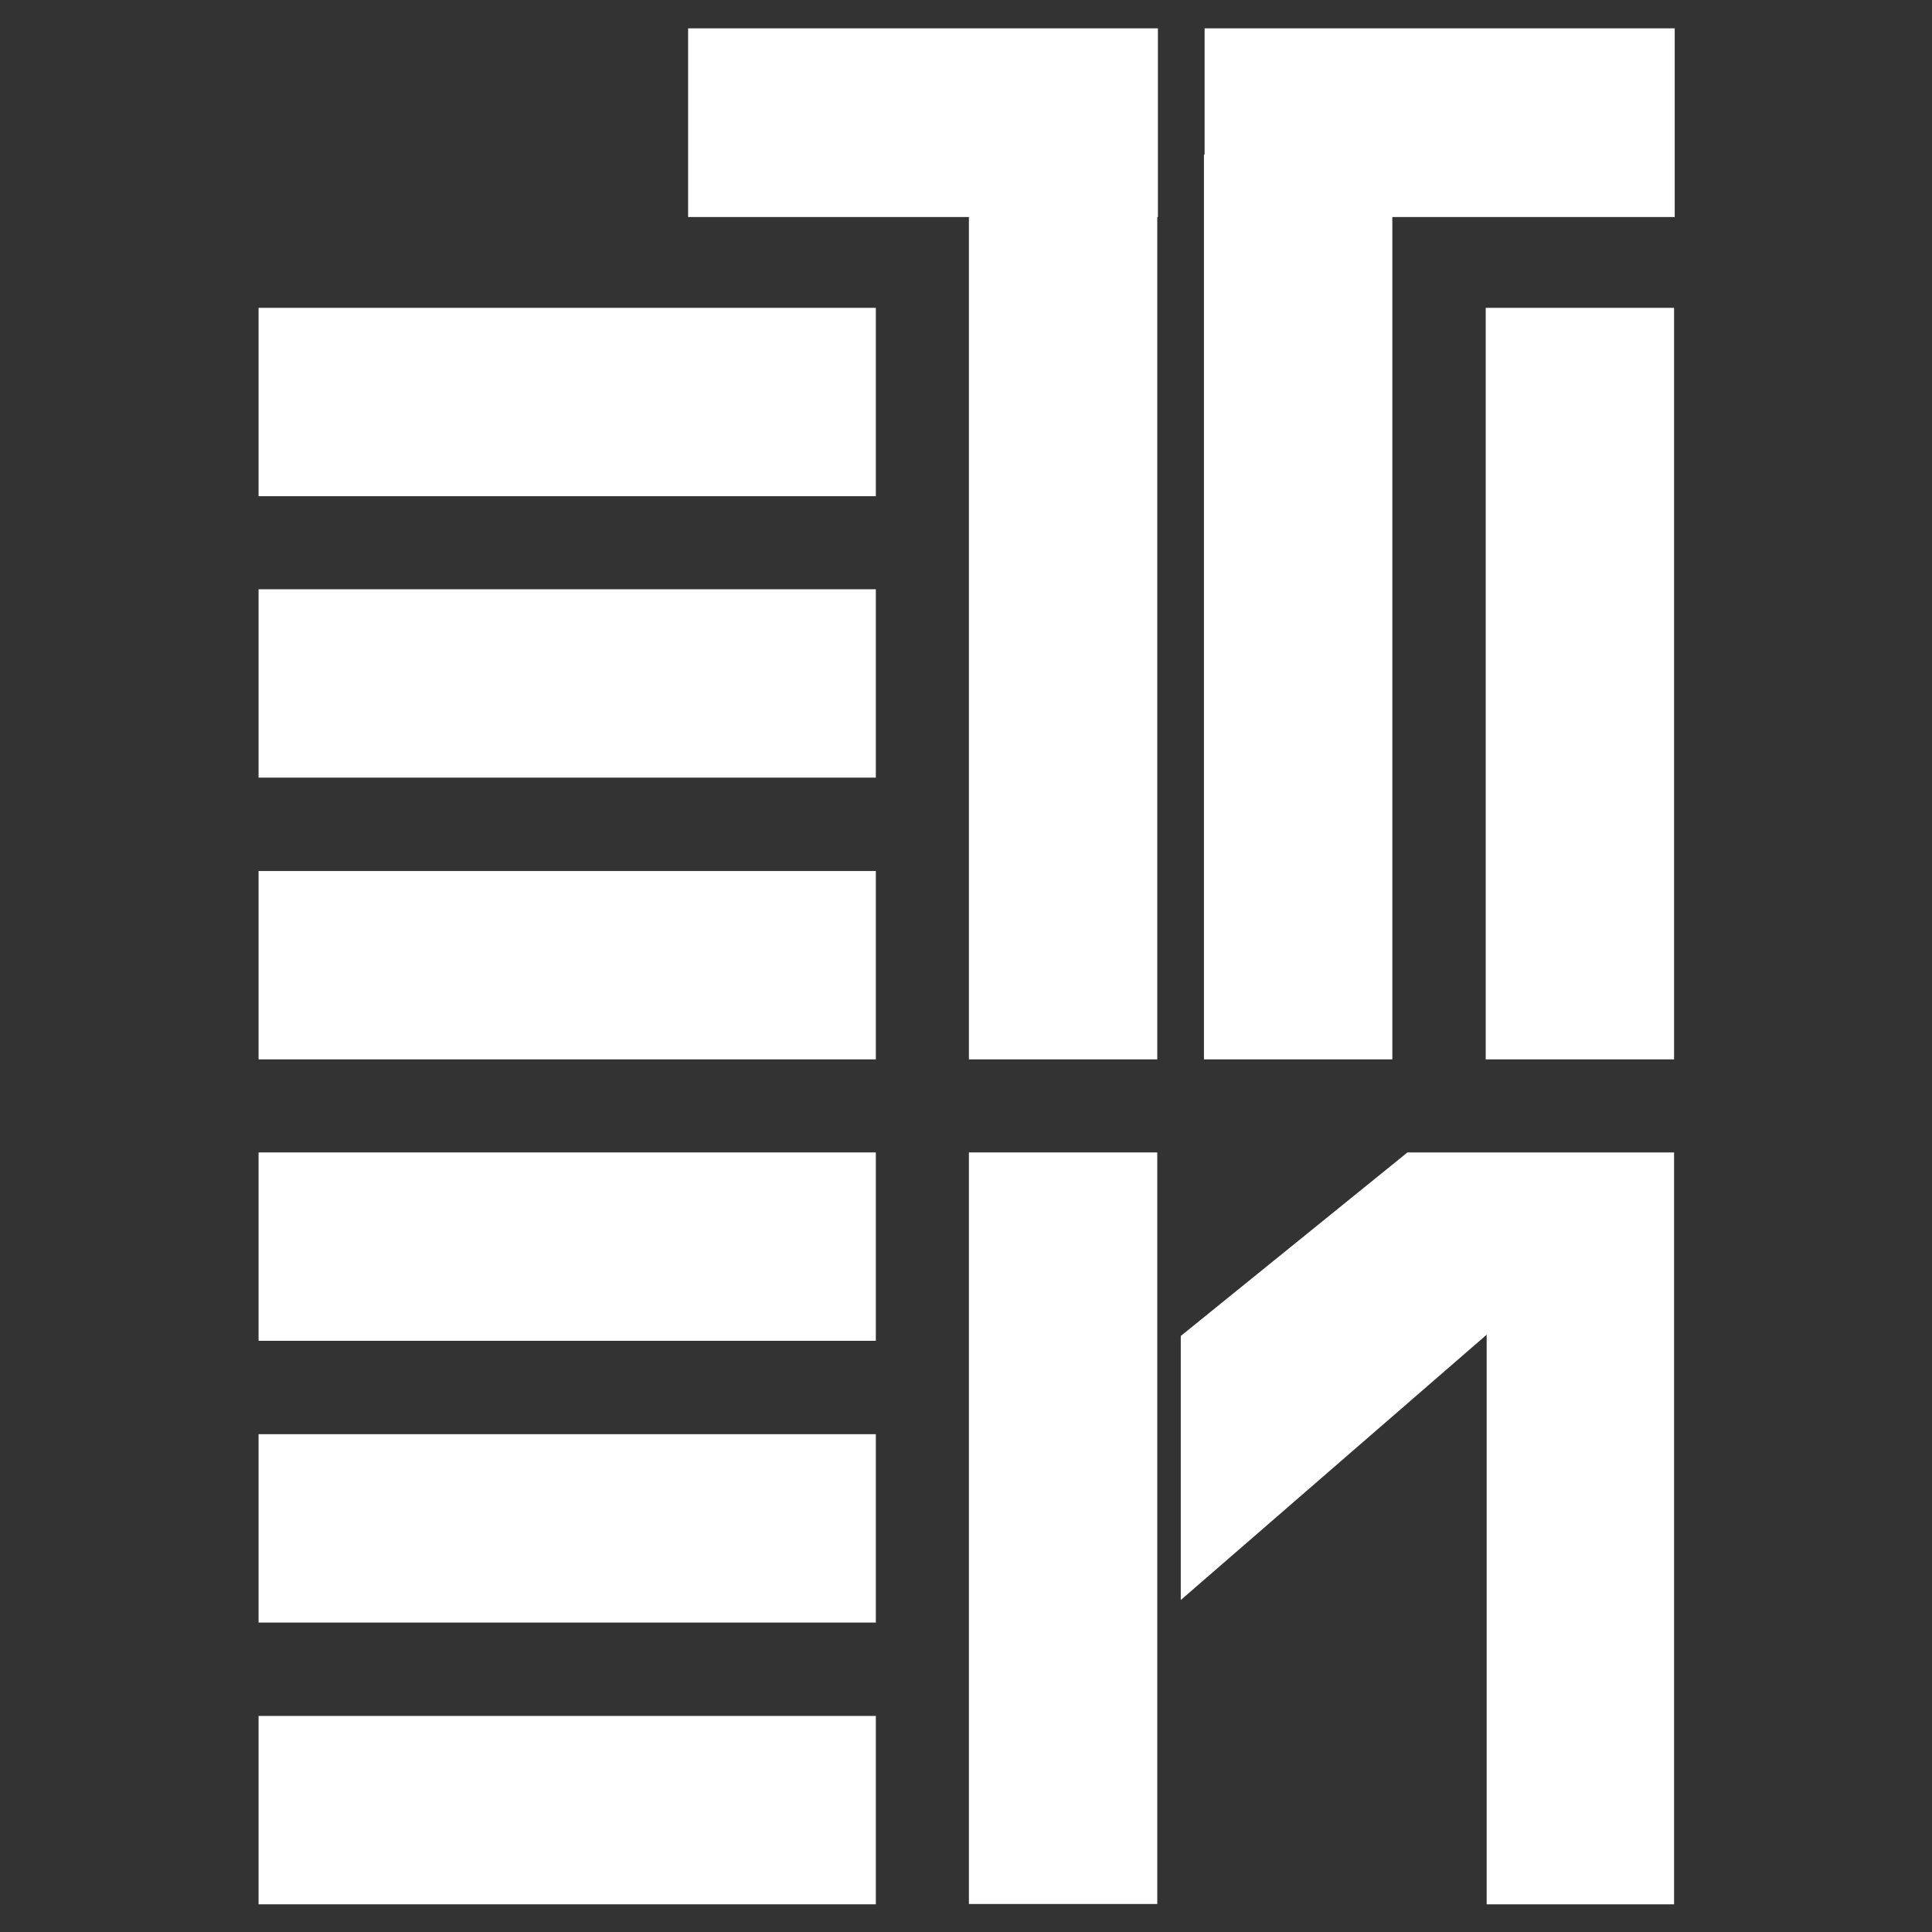 <?xml version="1.0" encoding="utf-8"?>
<!-- Generator: Adobe Illustrator 25.4.1, SVG Export Plug-In . SVG Version: 6.00 Build 0)  -->
<svg version="1.1" xmlns="http://www.w3.org/2000/svg" xmlns:xlink="http://www.w3.org/1999/xlink" x="0px" y="0px"
	 viewBox="0 0 600 600" style="enable-background:new 0 0 600 600;" xml:space="preserve">
<rect x="0" y="0" width="600" height="600" fill="#333333" stroke="none"/>
<style type="text/css">
	.st0{fill:#FFFFFF;}
</style>
<g id="Capa_1">
</g>
<g id="Modo_de_aislamiento">
	<g>
		<rect x="300.9" y="357.9" class="st0" width="58.5" height="233.4"/>
	</g>
	<g>
		<polygon class="st0" points="366.7,414.9 366.7,496.9 461.7,414.5 461.7,591.4 519.9,591.4 519.9,357.9 437.1,357.9 		"/>
	</g>
	<g>
		<polygon class="st0" points="359.6,8.8 213.7,8.8 213.7,67.4 300.9,67.4 300.9,329 359.4,329 359.4,67.4 359.6,67.4 		"/>
	</g>
	<g>
		<rect x="461.4" y="95.6" class="st0" width="58.5" height="233.4"/>
	</g>
	<g>
		<rect x="80.3" y="95.6" class="st0" width="191.7" height="58.5"/>
	</g>
	<g>
		<polygon class="st0" points="520.1,8.8 374.1,8.8 374.1,48 373.9,48 373.9,329 432.4,329 432.4,67.4 520.1,67.4 		"/>
	</g>
	<g>
		<rect x="80.3" y="183" class="st0" width="191.7" height="58.5"/>
	</g>
	<g>
		<rect x="80.3" y="270.5" class="st0" width="191.7" height="58.5"/>
	</g>
	<g>
		<rect x="80.3" y="357.9" class="st0" width="191.7" height="58.5"/>
	</g>
	<g>
		<rect x="80.3" y="445.4" class="st0" width="191.7" height="58.5"/>
	</g>
	<g>
		<rect x="80.3" y="532.9" class="st0" width="191.7" height="58.5"/>
	</g>
</g>
</svg>
